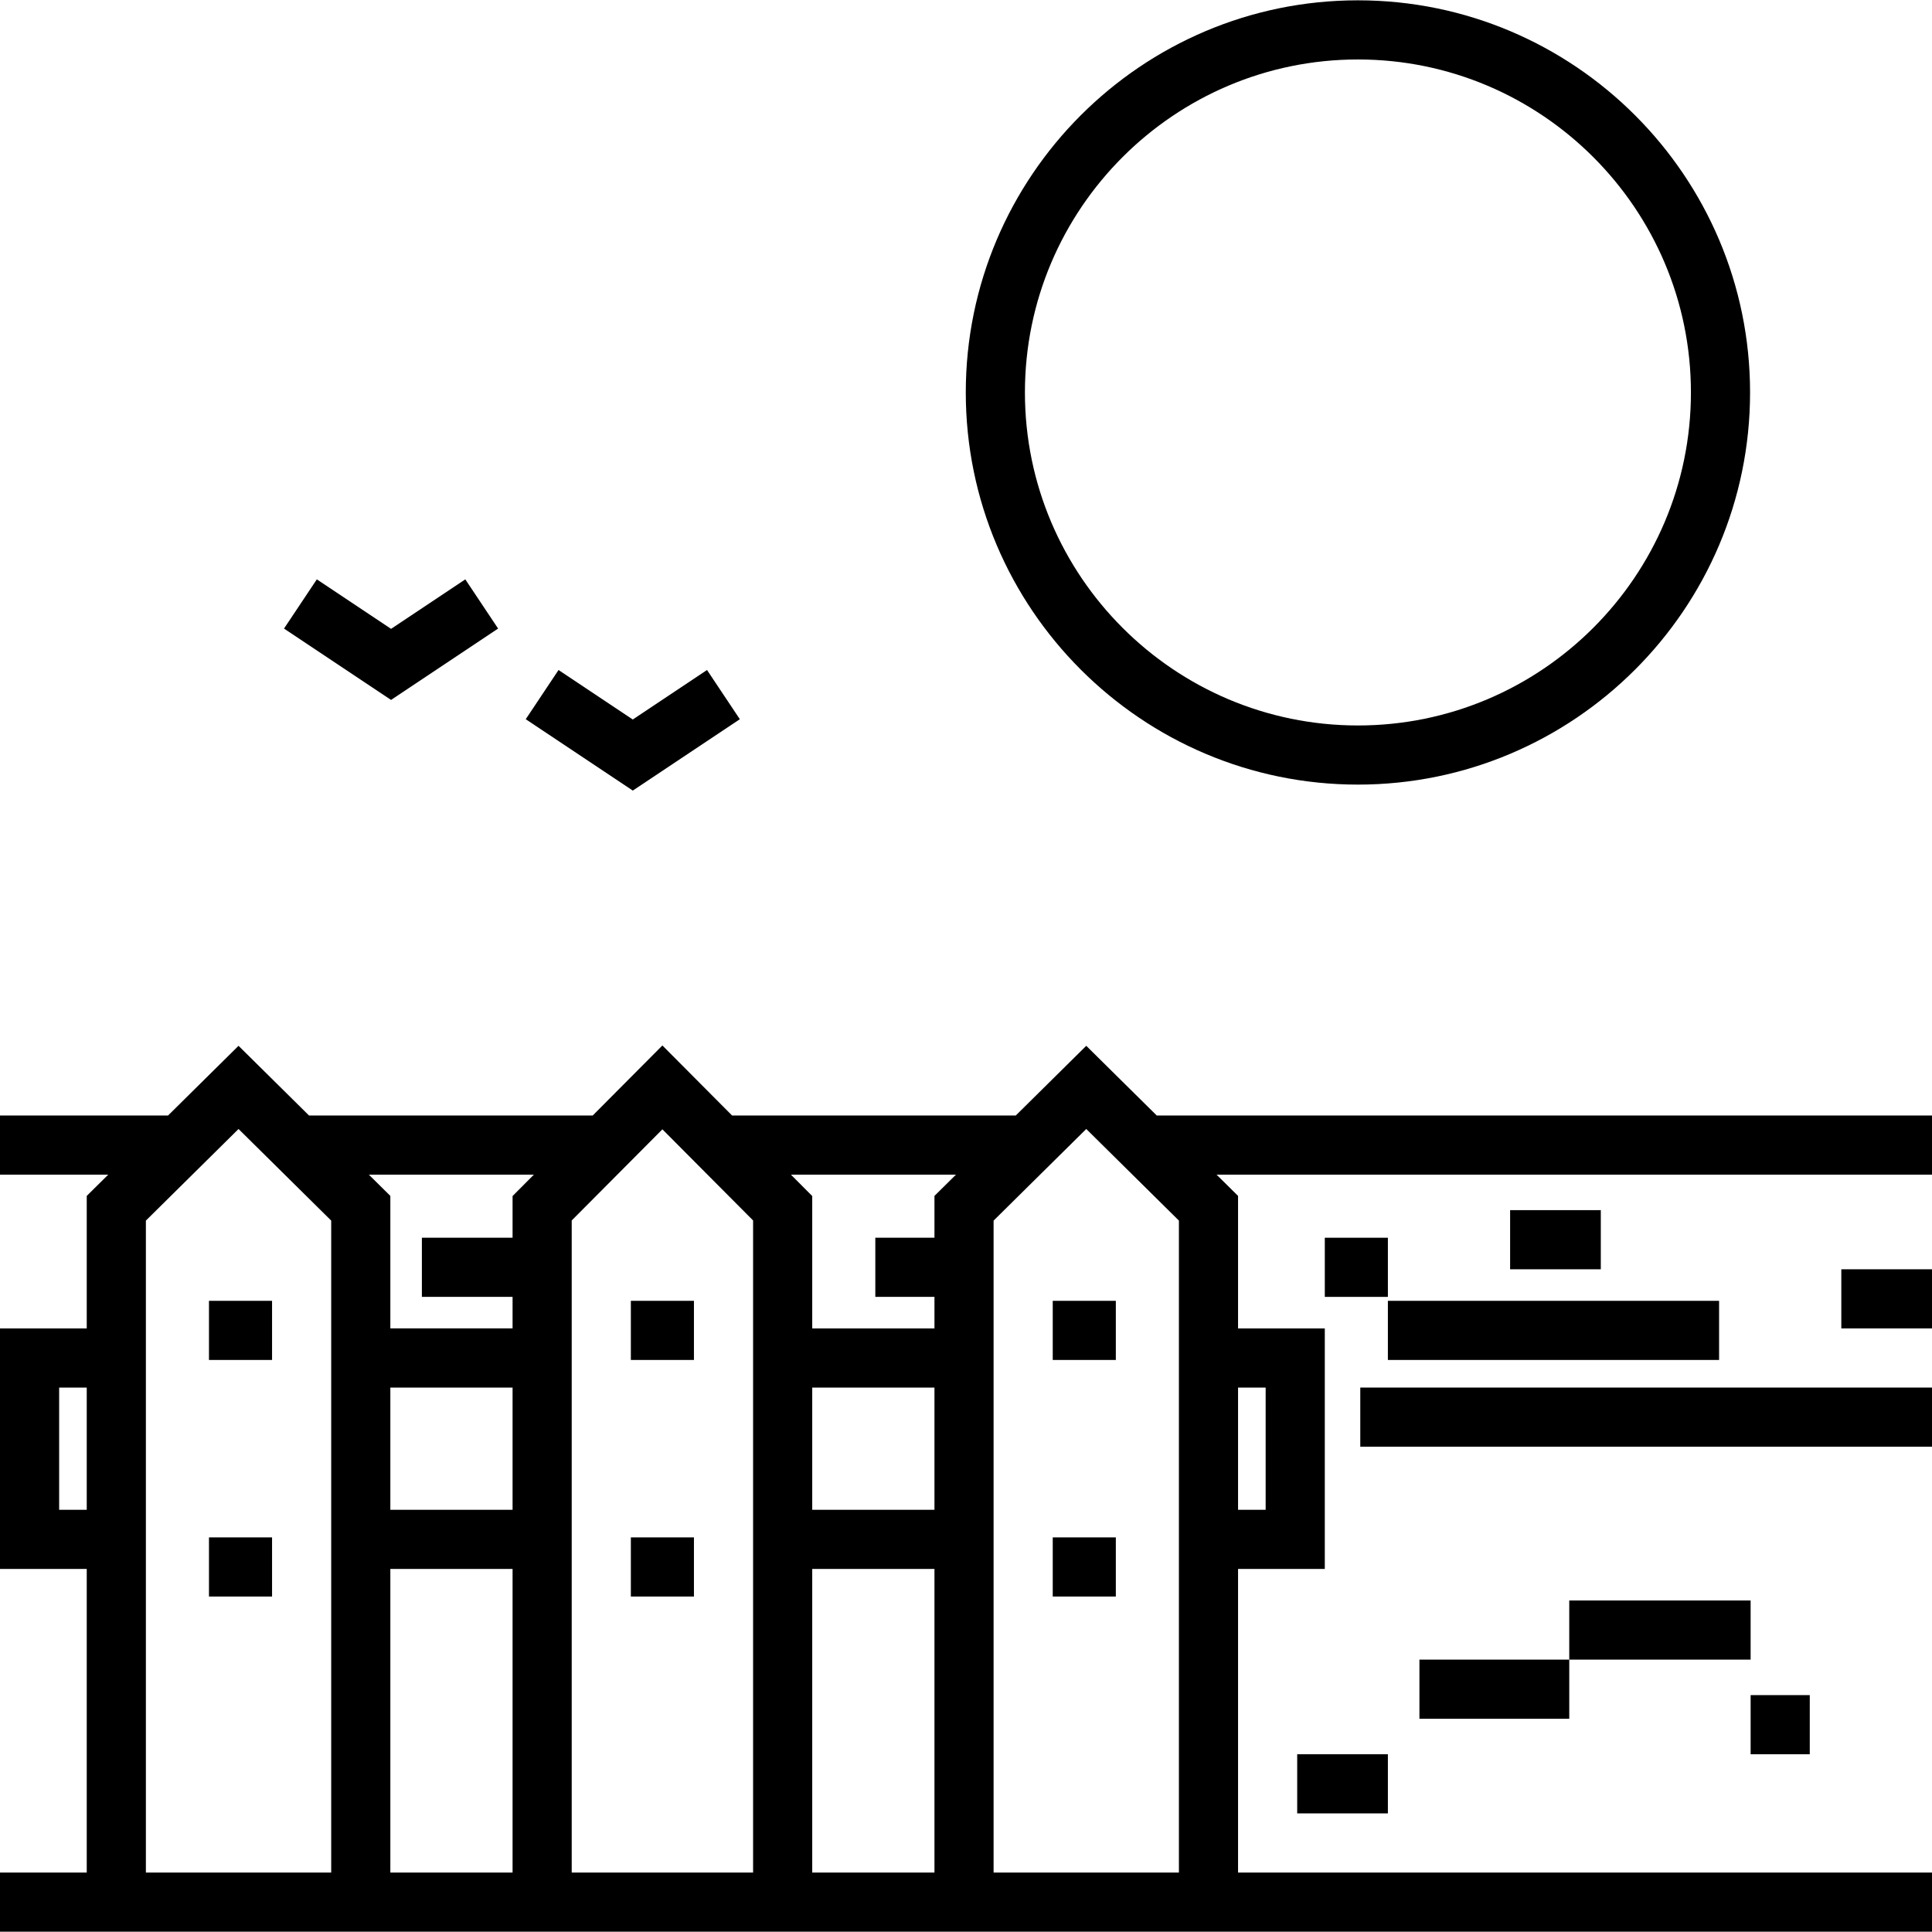 <?xml version="1.0" encoding="iso-8859-1"?>
<!-- Generator: Adobe Illustrator 19.0.0, SVG Export Plug-In . SVG Version: 6.00 Build 0)  -->
<svg version="1.1" id="Layer_1" xmlns="http://www.w3.org/2000/svg" xmlns:xlink="http://www.w3.org/1999/xlink" x="0px" y="0px"
	 viewBox="0 0 512 512" style="enable-background:new 0 0 512 512;" xml:space="preserve">
<g>
	<g>
		<path d="M359.864,0.085c-57.303,0-103.922,46.619-103.922,103.922c0,57.303,46.619,103.922,103.922,103.922
			c57.303,0,103.922-46.619,103.922-103.922C463.786,46.704,417.167,0.085,359.864,0.085z M359.864,192.257
			c-48.66,0-88.249-39.588-88.249-88.249s39.589-88.249,88.249-88.249s88.249,39.588,88.249,88.249S408.524,192.257,359.864,192.257
			z"/>
	</g>
</g>
<g>
	<g>
		<rect x="351.086" y="328.014" width="16.718" height="15.673"/>
	</g>
</g>
<g>
	<g>
		<rect x="367.804" y="344.732" width="87.771" height="15.673"/>
	</g>
</g>
<g>
	<g>
		<rect x="400.196" y="320.7" width="24.033" height="15.674"/>
	</g>
</g>
<g>
	<g>
		<rect x="487.967" y="336.373" width="24.033" height="15.673"/>
	</g>
</g>
<g>
	<g>
		<rect x="55.38" y="344.732" width="16.718" height="15.673"/>
	</g>
</g>
<g>
	<g>
		<rect x="55.38" y="407.426" width="16.718" height="15.673"/>
	</g>
</g>
<g>
	<g>
		<rect x="167.184" y="344.732" width="16.718" height="15.673"/>
	</g>
</g>
<g>
	<g>
		<rect x="167.184" y="407.426" width="16.718" height="15.673"/>
	</g>
</g>
<g>
	<g>
		<rect x="278.988" y="344.732" width="16.718" height="15.673"/>
	</g>
</g>
<g>
	<g>
		<rect x="278.988" y="407.426" width="16.718" height="15.673"/>
	</g>
</g>
<g>
	<g>
		<rect x="360.49" y="367.72" width="151.51" height="15.673"/>
	</g>
</g>
<g>
	<g>
		<rect x="376.163" y="439.818" width="39.706" height="15.673"/>
	</g>
</g>
<g>
	<g>
		<rect x="415.869" y="424.145" width="48.065" height="15.673"/>
	</g>
</g>
<g>
	<g>
		<rect x="463.935" y="449.222" width="15.673" height="15.673"/>
	</g>
</g>
<g>
	<g>
		<rect x="343.771" y="464.895" width="24.033" height="15.673"/>
	</g>
</g>
<g>
	<g>
		<path d="M512,295.621H306.549v-0.001l-18.68-18.47l-18.68,18.47H194.01l-18.468-18.559l-18.468,18.559h-75.18l-18.679-18.47
			l-18.68,18.47H0v15.673h28.686l-5.698,5.635v35.117H0v63.739h22.988v80.457H0v15.673h512v-15.673H328.098v-80.457h22.988v-63.739
			h-22.988v-35.117l-5.698-5.634H512V295.621z M22.988,400.11h-7.314v-32.392h7.314V400.11z M328.098,367.718h7.314v32.392h-7.314
			V367.718z M87.771,496.24h-49.11V323.472l24.555-24.279l24.555,24.279V496.24z M135.837,496.24h-32.392v-80.457h32.392V496.24z
			 M135.837,400.11h-32.392v-32.392h32.392V400.11z M135.837,316.965v11.047h-24.033v15.673h24.033v8.359h-32.392v-35.117
			l-5.698-5.634h43.733L135.837,316.965z M199.575,496.241H151.51V323.435l24.033-24.153l24.033,24.153V496.241z M247.641,496.24
			h-32.392v-80.457h32.392V496.24z M247.641,400.11h-32.392v-32.392h32.392V400.11z M247.641,328.013h-15.673v15.674h15.673v8.359
			h-32.392v-35.079l-5.643-5.672h43.732l-5.697,5.634V328.013z M312.424,496.24h-49.11V323.472l24.555-24.279l24.555,24.279V496.24z
			"/>
	</g>
</g>
<g>
	<g>
		<polygon points="123.31,153.537 103.636,166.653 83.962,153.537 75.267,166.577 103.636,185.49 132.004,166.577 		"/>
	</g>
</g>
<g>
	<g>
		<polygon points="187.367,177.558 167.693,190.675 148.018,177.558 139.325,190.599 167.693,209.511 196.062,190.599 		"/>
	</g>
</g>
<g>
</g>
<g>
</g>
<g>
</g>
<g>
</g>
<g>
</g>
<g>
</g>
<g>
</g>
<g>
</g>
<g>
</g>
<g>
</g>
<g>
</g>
<g>
</g>
<g>
</g>
<g>
</g>
<g>
</g>
</svg>

